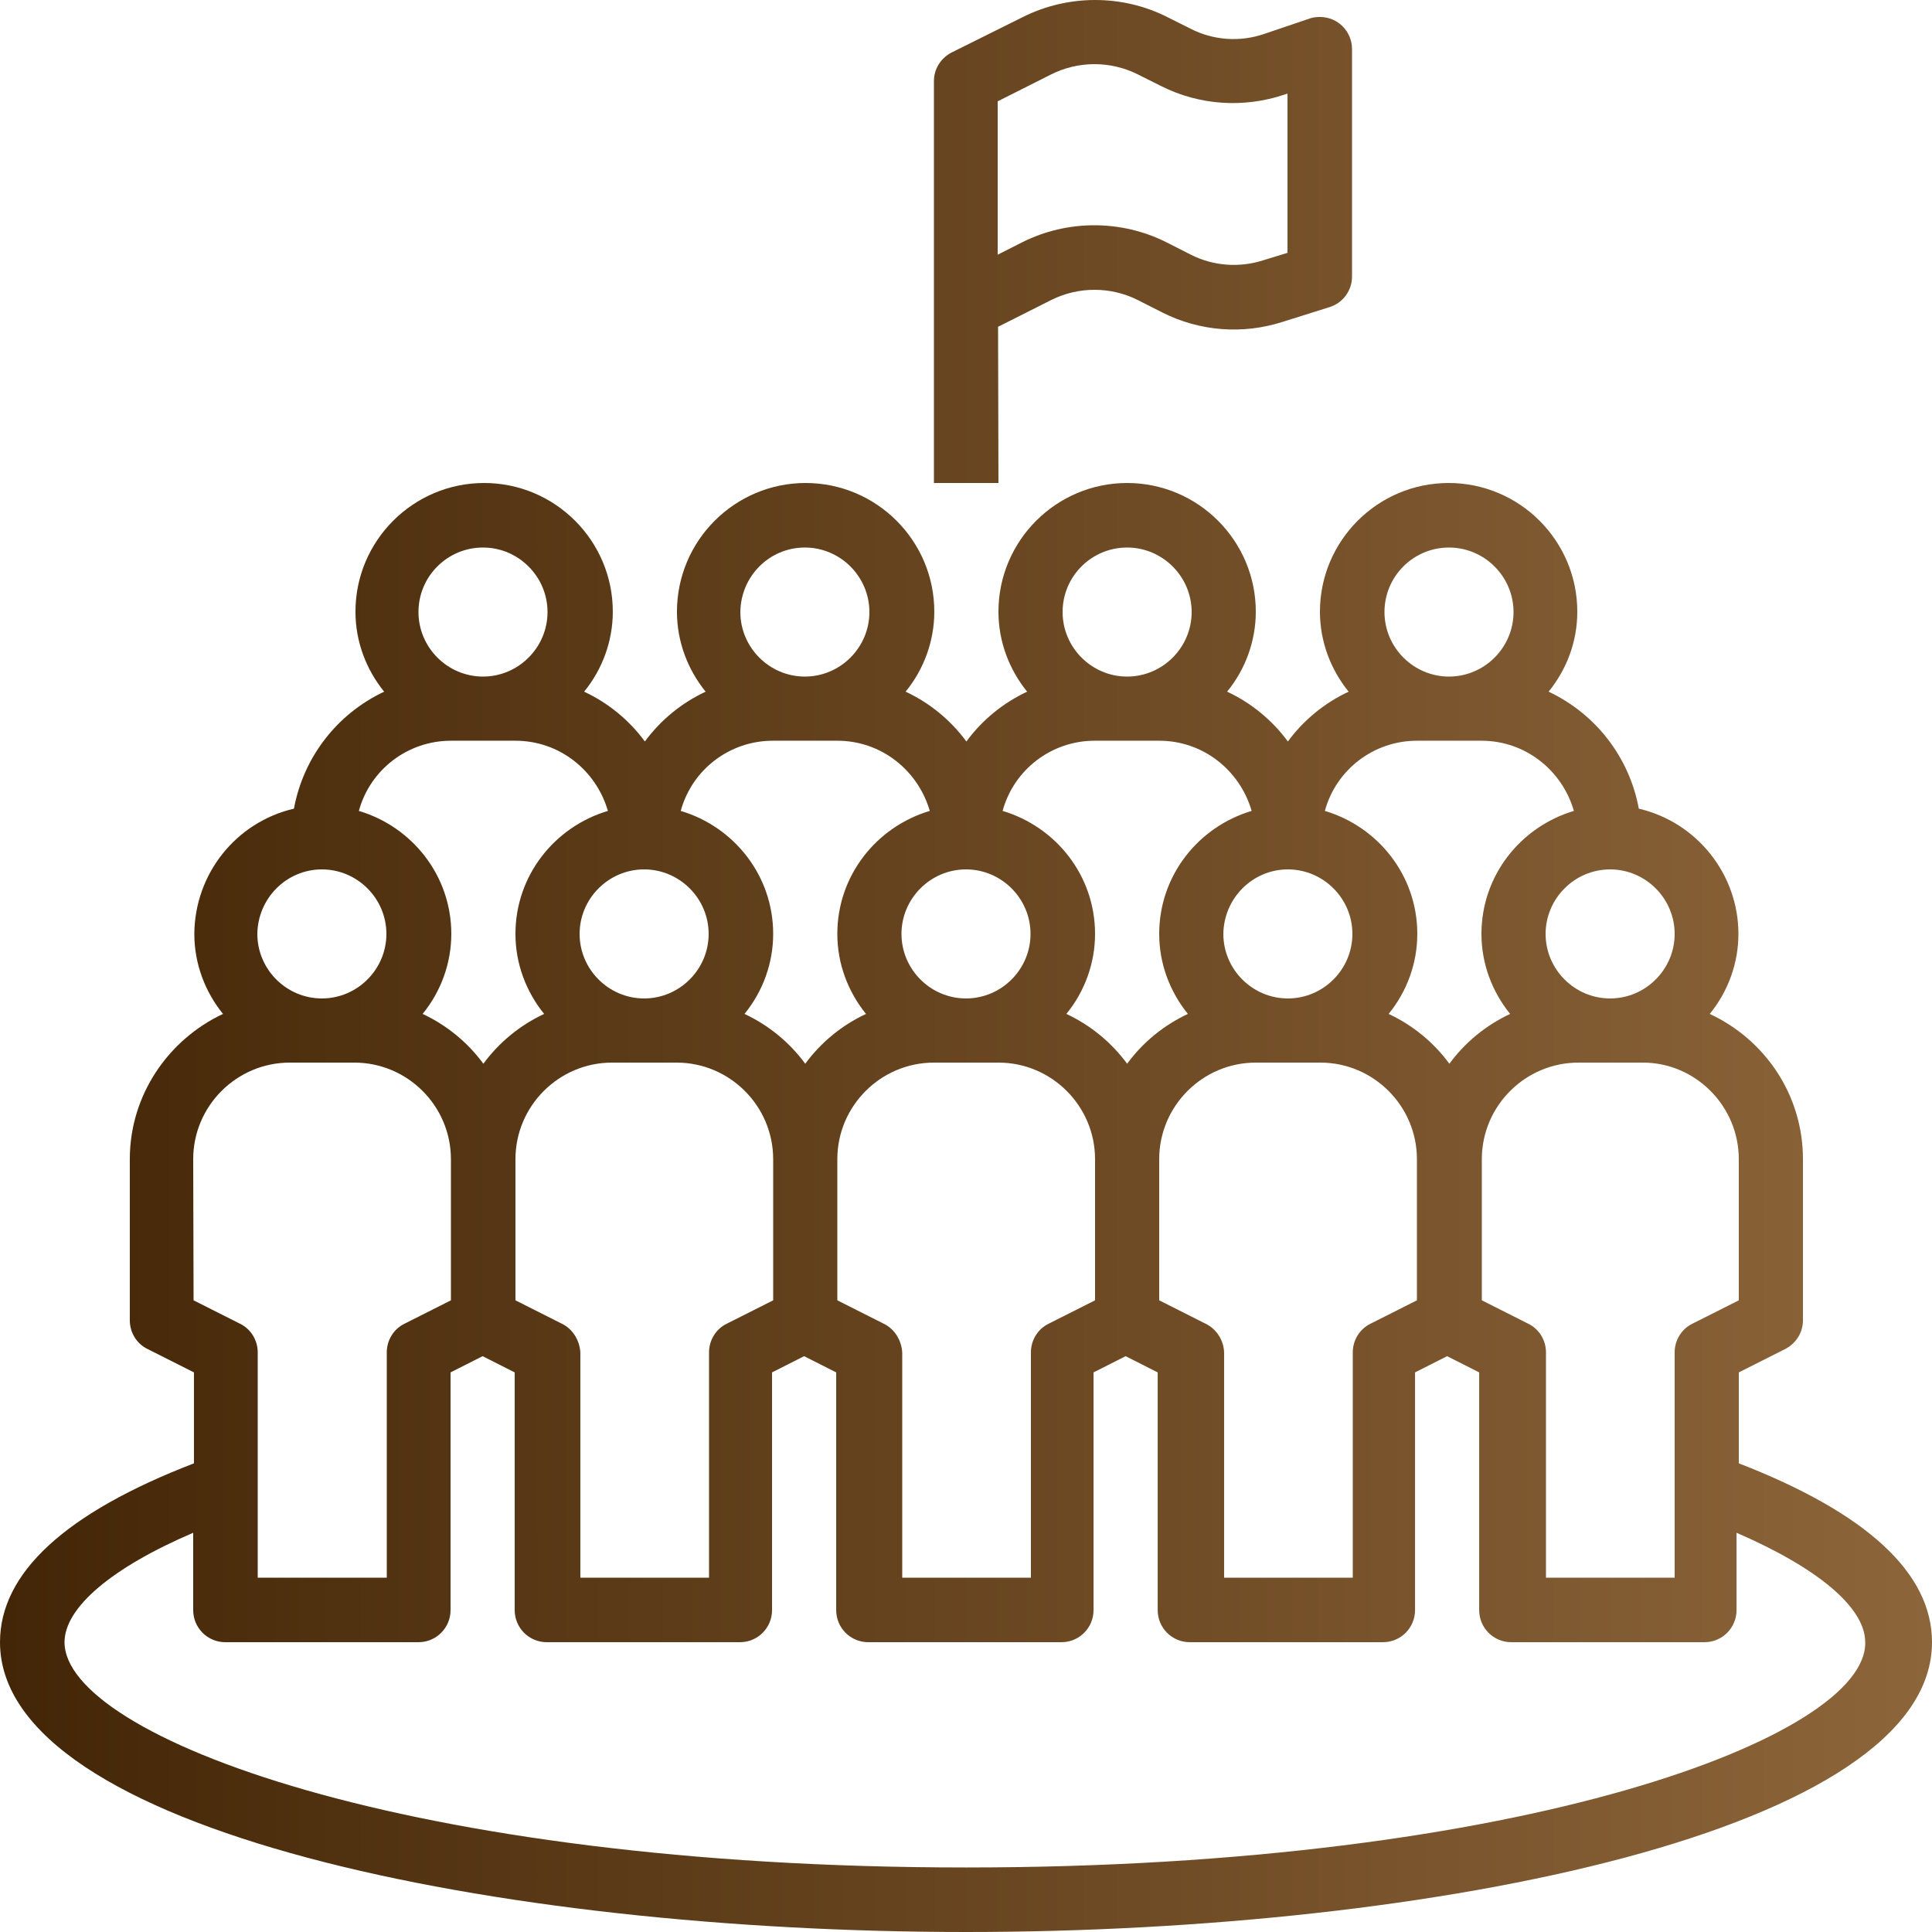 <?xml version="1.0" encoding="utf-8"?>
<!-- Generator: Adobe Illustrator 26.5.0, SVG Export Plug-In . SVG Version: 6.00 Build 0)  -->
<svg version="1.1" id="Layer_1" xmlns="http://www.w3.org/2000/svg" xmlns:xlink="http://www.w3.org/1999/xlink" x="0px" y="0px"
	 viewBox="0 0 512 512" style="enable-background:new 0 0 512 512;" xml:space="preserve">
<style type="text/css">
	.st0{fill:url(#SVGID_1_);}
</style>
<linearGradient id="SVGID_1_" gradientUnits="userSpaceOnUse" x1="-4.959106e-05" y1="1042" x2="512" y2="1042" gradientTransform="matrix(1 0 0 1 0 -786)">
	<stop  offset="0" style="stop-color:#432607"/>
	<stop  offset="1" style="stop-color:#8D653A"/>
</linearGradient>
<path class="st0" d="M460.8,387.8v-24.1l12.3-6.2c2.9-1.5,4.7-4.4,4.7-7.6v-42.7c0-17.1-10.1-31.7-24.7-38.5
	c4.9-6,7.6-13.5,7.6-21.2c0-15.8-11-29.6-26.4-33.2c-2.5-13.6-11.4-25.1-23.9-31c4.7-5.8,7.6-13.1,7.6-21.2
	c0-18.8-15.3-34.1-34.1-34.1c-18.8,0-34.1,15.3-34.1,34.1c0,8,2.9,15.4,7.6,21.2c-6.4,3-11.9,7.5-16.1,13.2
	c-4.2-5.7-9.7-10.2-16.1-13.2c4.9-6,7.6-13.5,7.6-21.2c0-18.8-15.3-34.1-34.1-34.1c-18.8,0-34.1,15.3-34.1,34.1
	c0,8,2.9,15.4,7.6,21.2c-6.4,3-11.9,7.5-16.1,13.2c-4.2-5.7-9.7-10.2-16.1-13.2c4.9-6,7.6-13.5,7.6-21.2c0-18.8-15.3-34.1-34.1-34.1
	s-34.1,15.3-34.1,34.1c0,8,2.9,15.4,7.6,21.2c-6.4,3-11.9,7.5-16.1,13.2c-4.2-5.7-9.7-10.2-16.1-13.2c4.9-6,7.6-13.5,7.6-21.2
	c0-18.8-15.3-34.1-34.1-34.1s-34.1,15.3-34.1,34.1c0,8,2.9,15.4,7.6,21.2c-12.5,5.9-21.4,17.4-23.9,31
	c-15.4,3.6-26.3,17.3-26.4,33.2c0,8,2.9,15.4,7.6,21.2c-14.5,6.8-24.7,21.5-24.7,38.5v42.7c0,3.2,1.8,6.2,4.7,7.6l12.3,6.2v24.1
	c-34,13.1-51.4,29-51.4,47.4C0,485.1,131.9,512,256,512s256-26.9,256-76.8C512,416.8,494.6,400.9,460.8,387.8L460.8,387.8z
	 M460.8,307.2v37.4l-12.3,6.2c-2.9,1.4-4.7,4.4-4.7,7.6v59.7h-34.1v-59.7c0-3.2-1.8-6.2-4.7-7.6l-12.3-6.2v-37.4
	c0-14.1,11.5-25.6,25.6-25.6h17.1C449.3,281.6,460.8,293.1,460.8,307.2z M426.7,230.4c9.4,0,17.1,7.7,17.1,17.1
	c0,9.4-7.7,17.1-17.1,17.1s-17.1-7.7-17.1-17.1S417.3,230.4,426.7,230.4L426.7,230.4z M384,145.1c9.4,0,17.1,7.7,17.1,17.1
	c0,9.4-7.7,17.1-17.1,17.1s-17.1-7.7-17.1-17.1C366.9,152.7,374.6,145.1,384,145.1z M375.5,196.3h17.1c11.7,0,21.4,7.9,24.5,18.6
	c-14.1,4.2-24.5,17.1-24.5,32.6c0,8,2.9,15.4,7.6,21.2c-6.4,3-11.9,7.5-16.1,13.2c-4.2-5.7-9.7-10.2-16.1-13.2
	c4.9-6,7.6-13.5,7.6-21.2c0-15.5-10.4-28.4-24.5-32.6C354.1,203.9,364.1,196.3,375.5,196.3L375.5,196.3z M319.5,350.8l-12.3-6.2
	v-37.4c0-14.1,11.5-25.6,25.6-25.6h17.1c14.1,0,25.6,11.5,25.6,25.6v37.4l-12.3,6.2c-2.9,1.4-4.7,4.4-4.7,7.6v59.7h-34.1v-59.7
	C324.3,355.2,322.4,352.2,319.5,350.8L319.5,350.8z M341.3,230.4c9.4,0,17.1,7.7,17.1,17.1c0,9.4-7.7,17.1-17.1,17.1
	s-17.1-7.7-17.1-17.1C324.3,238.1,331.9,230.4,341.3,230.4z M298.7,145.1c9.4,0,17.1,7.7,17.1,17.1c0,9.4-7.7,17.1-17.1,17.1
	s-17.1-7.7-17.1-17.1C281.6,152.7,289.3,145.1,298.7,145.1z M290.1,196.3h17.1c11.7,0,21.4,7.9,24.5,18.6
	c-14.1,4.2-24.5,17.1-24.5,32.6c0,8,2.9,15.4,7.6,21.2c-6.4,3-11.9,7.5-16.1,13.2c-4.2-5.7-9.7-10.2-16.1-13.2
	c4.9-6,7.6-13.5,7.6-21.2c0-15.5-10.4-28.4-24.5-32.6C268.7,203.9,278.7,196.3,290.1,196.3L290.1,196.3z M234.2,350.8l-12.3-6.2
	v-37.4c0-14.1,11.5-25.6,25.6-25.6h17.1c14.1,0,25.6,11.5,25.6,25.6v37.4l-12.3,6.2c-2.9,1.4-4.7,4.4-4.7,7.6v59.7h-34.1v-59.7
	C238.9,355.2,237.1,352.2,234.2,350.8z M256,230.4c9.4,0,17.1,7.7,17.1,17.1c0,9.4-7.7,17.1-17.1,17.1s-17.1-7.7-17.1-17.1
	S246.6,230.4,256,230.4L256,230.4z M213.3,145.1c9.4,0,17.1,7.7,17.1,17.1c0,9.4-7.7,17.1-17.1,17.1c-9.4,0-17.1-7.7-17.1-17.1
	C196.3,152.7,203.9,145.1,213.3,145.1z M204.8,196.3h17.1c11.7,0,21.4,7.9,24.5,18.6c-14.1,4.2-24.5,17.1-24.5,32.6
	c0,8,2.9,15.4,7.6,21.2c-6.4,3-11.9,7.5-16.1,13.2c-4.2-5.7-9.7-10.2-16.1-13.2c4.9-6,7.6-13.5,7.6-21.2c0-15.5-10.4-28.4-24.5-32.6
	C183.4,203.9,193.4,196.3,204.8,196.3L204.8,196.3z M148.9,350.8l-12.3-6.2v-37.4c0-14.1,11.5-25.6,25.6-25.6h17.1
	c14.1,0,25.6,11.5,25.6,25.6v37.4l-12.3,6.2c-2.9,1.4-4.7,4.4-4.7,7.6v59.7h-34.1v-59.7C153.6,355.2,151.8,352.2,148.9,350.8
	L148.9,350.8z M170.7,230.4c9.4,0,17.1,7.7,17.1,17.1c0,9.4-7.7,17.1-17.1,17.1c-9.4,0-17.1-7.7-17.1-17.1S161.3,230.4,170.7,230.4z
	 M128,145.1c9.4,0,17.1,7.7,17.1,17.1c0,9.4-7.7,17.1-17.1,17.1s-17.1-7.7-17.1-17.1C110.9,152.7,118.6,145.1,128,145.1z
	 M119.5,196.3h17.1c11.7,0,21.4,7.9,24.5,18.6c-14.1,4.2-24.5,17.1-24.5,32.6c0,8,2.9,15.4,7.6,21.2c-6.4,3-11.9,7.5-16.1,13.2
	c-4.2-5.7-9.7-10.2-16.1-13.2c4.9-6,7.6-13.5,7.6-21.2c0-15.5-10.4-28.4-24.5-32.6C98.1,203.9,108.1,196.3,119.5,196.3L119.5,196.3z
	 M85.3,230.4c9.4,0,17.1,7.7,17.1,17.1c0,9.4-7.7,17.1-17.1,17.1s-17.1-7.7-17.1-17.1C68.3,238.1,75.9,230.4,85.3,230.4z
	 M51.2,307.2c0-14.1,11.5-25.6,25.6-25.6h17.1c14.1,0,25.6,11.5,25.6,25.6v37.4l-12.3,6.2c-2.9,1.4-4.7,4.4-4.7,7.6v59.7H68.3v-59.7
	c0-3.2-1.8-6.2-4.7-7.6l-12.3-6.2L51.2,307.2L51.2,307.2z M256,494.9c-148,0-238.9-34.8-238.9-59.7c0-9.2,12.6-19.8,34.1-29v20.5
	c0,4.7,3.8,8.5,8.5,8.5h51.2c4.7,0,8.5-3.8,8.5-8.5v-63l8.5-4.3l8.5,4.3v63c0,4.7,3.8,8.5,8.5,8.5h51.2c4.7,0,8.5-3.8,8.5-8.5v-63
	l8.5-4.3l8.5,4.3v63c0,4.7,3.8,8.5,8.5,8.5h51.2c4.7,0,8.5-3.8,8.5-8.5v-63l8.5-4.3l8.5,4.3v63c0,4.7,3.8,8.5,8.5,8.5h51.2
	c4.7,0,8.5-3.8,8.5-8.5v-63l8.5-4.3l8.5,4.3v63c0,4.7,3.8,8.5,8.5,8.5h51.2c4.7,0,8.5-3.8,8.5-8.5v-20.5c21.5,9.3,34.1,19.8,34.1,29
	C494.9,460.1,404,494.9,256,494.9L256,494.9z M264.5,86.6l14.1-7.1c7.2-3.6,15.7-3.6,22.9,0l6.5,3.3c9.9,5,21.3,5.9,31.9,2.5
	l12.4-3.9c3.6-1.1,6-4.4,6-8.1V13c0-4.7-3.8-8.5-8.5-8.5c-0.9,0-1.9,0.1-2.7,0.4L335,9c-6.4,2.2-13.5,1.7-19.5-1.4l-6.2-3.1
	c-11.9-6-26.2-6-38.2,0l-18.9,9.4c-2.9,1.5-4.7,4.4-4.7,7.6V128h17.1L264.5,86.6z M264.5,26.8l14.1-7.1c7.2-3.6,15.7-3.6,22.9,0
	l6.2,3.1c10.1,5.1,21.8,5.9,32.6,2.3l0.9-0.3V67l-6.5,2c-6.3,2-13.2,1.5-19.1-1.5l-6.5-3.3c-6-3-12.5-4.5-19.1-4.5
	s-13.1,1.5-19.1,4.5l-6.5,3.3V26.8H264.5z"/>
</svg>

